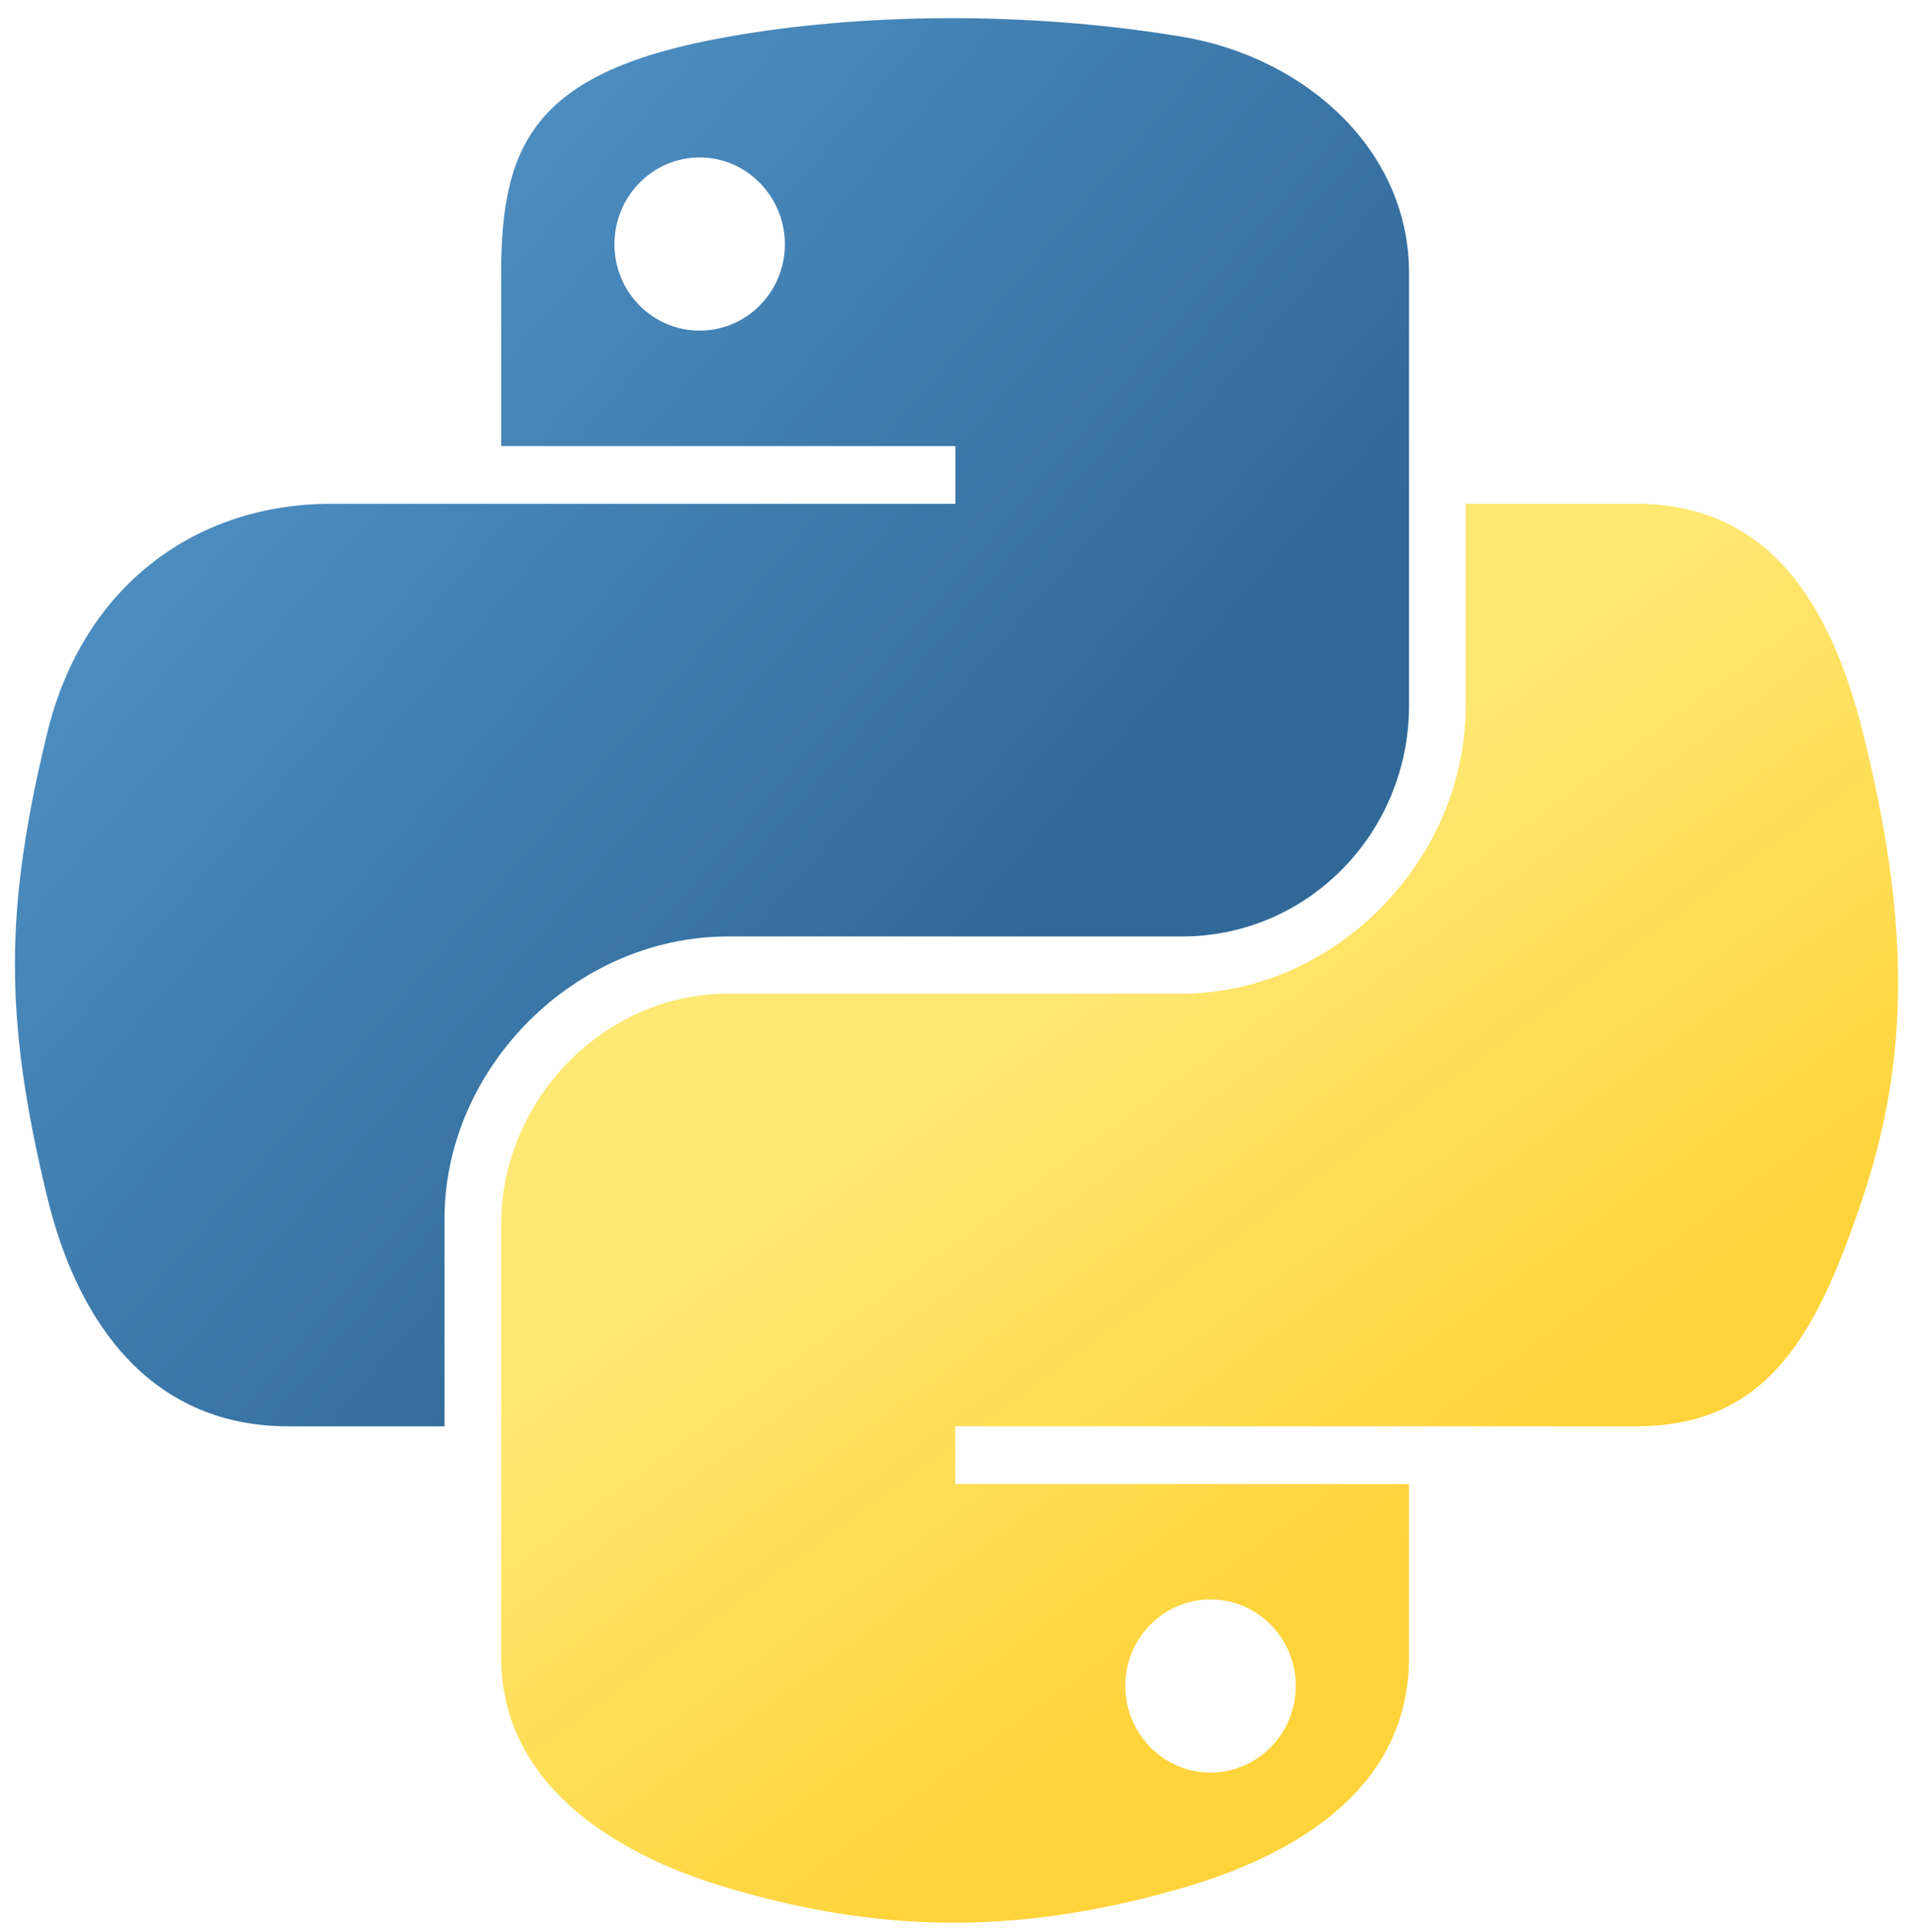 <svg width="104px" height="105px" viewBox="12 1 104 105" version="1.1" xmlns="http://www.w3.org/2000/svg" xmlns:xlink="http://www.w3.org/1999/xlink">
    <defs>
        <linearGradient x1="-3.266%" y1="3.846%" x2="71.32%" y2="67.963%" id="linearGradient-1">
            <stop stop-color="#5A9FD4" offset="0%"></stop>
            <stop stop-color="#306998" offset="100%"></stop>
        </linearGradient>
        <linearGradient x1="65.144%" y1="71.728%" x2="38.565%" y2="34.366%" id="linearGradient-2">
            <stop stop-color="#FFD43B" offset="0%"></stop>
            <stop stop-color="#FFE873" offset="100%"></stop>
        </linearGradient>
    </defs>
    <g id="python" stroke="none" stroke-width="1" fill="none" fill-rule="evenodd" transform="translate(12, 1)">
        <path d="M51.391,0.988 C47.169,1.008 43.139,1.367 39.591,1.995 C29.141,3.841 27.245,7.705 27.245,14.832 L27.245,24.243 L51.938,24.243 L51.938,27.38 L17.977,27.38 C10.801,27.38 4.517,31.693 2.551,39.901 C0.283,49.306 0.183,55.176 2.551,64.997 C4.306,72.308 8.498,77.516 15.675,77.516 L24.166,77.516 L24.166,66.234 C24.166,58.083 31.217,50.894 39.592,50.894 L64.257,50.894 C71.123,50.894 76.603,45.24 76.603,38.346 L76.603,14.833 C76.603,8.14 70.957,3.113 64.257,1.996 C60.013,1.29 55.612,0.969 51.391,0.988 L51.391,0.988 Z M38.037,8.557 C40.587,8.557 42.671,10.674 42.671,13.278 C42.671,15.871 40.588,17.968 38.037,17.968 C35.477,17.968 33.404,15.871 33.404,13.278 C33.403,10.674 35.477,8.557 38.037,8.557 L38.037,8.557 Z" id="Shape" fill="url(#linearGradient-1)"></path>
        <path d="M79.682,27.38 L79.682,38.346 C79.682,46.846 72.474,54.001 64.256,54.001 L39.591,54.001 C32.835,54.001 27.245,59.784 27.245,66.55 L27.245,90.065 C27.245,96.756 33.063,100.693 39.591,102.612 C47.407,104.909 54.903,105.325 64.256,102.612 C70.472,100.811 76.602,97.189 76.602,90.065 L76.602,80.653 L51.938,80.653 L51.938,77.515 L88.95,77.515 C96.126,77.515 98.802,72.51 101.298,64.996 C103.876,57.261 103.765,49.822 101.298,39.9 C99.524,32.755 96.137,27.379 88.95,27.379 L79.682,27.379 L79.682,27.38 Z M65.809,86.927 C68.37,86.927 70.443,89.024 70.443,91.619 C70.443,94.221 68.369,96.338 65.809,96.338 C63.259,96.338 61.176,94.221 61.176,91.619 C61.176,89.024 63.259,86.927 65.809,86.927 L65.809,86.927 Z" id="Shape" fill="url(#linearGradient-2)"></path>
    </g>
</svg>
